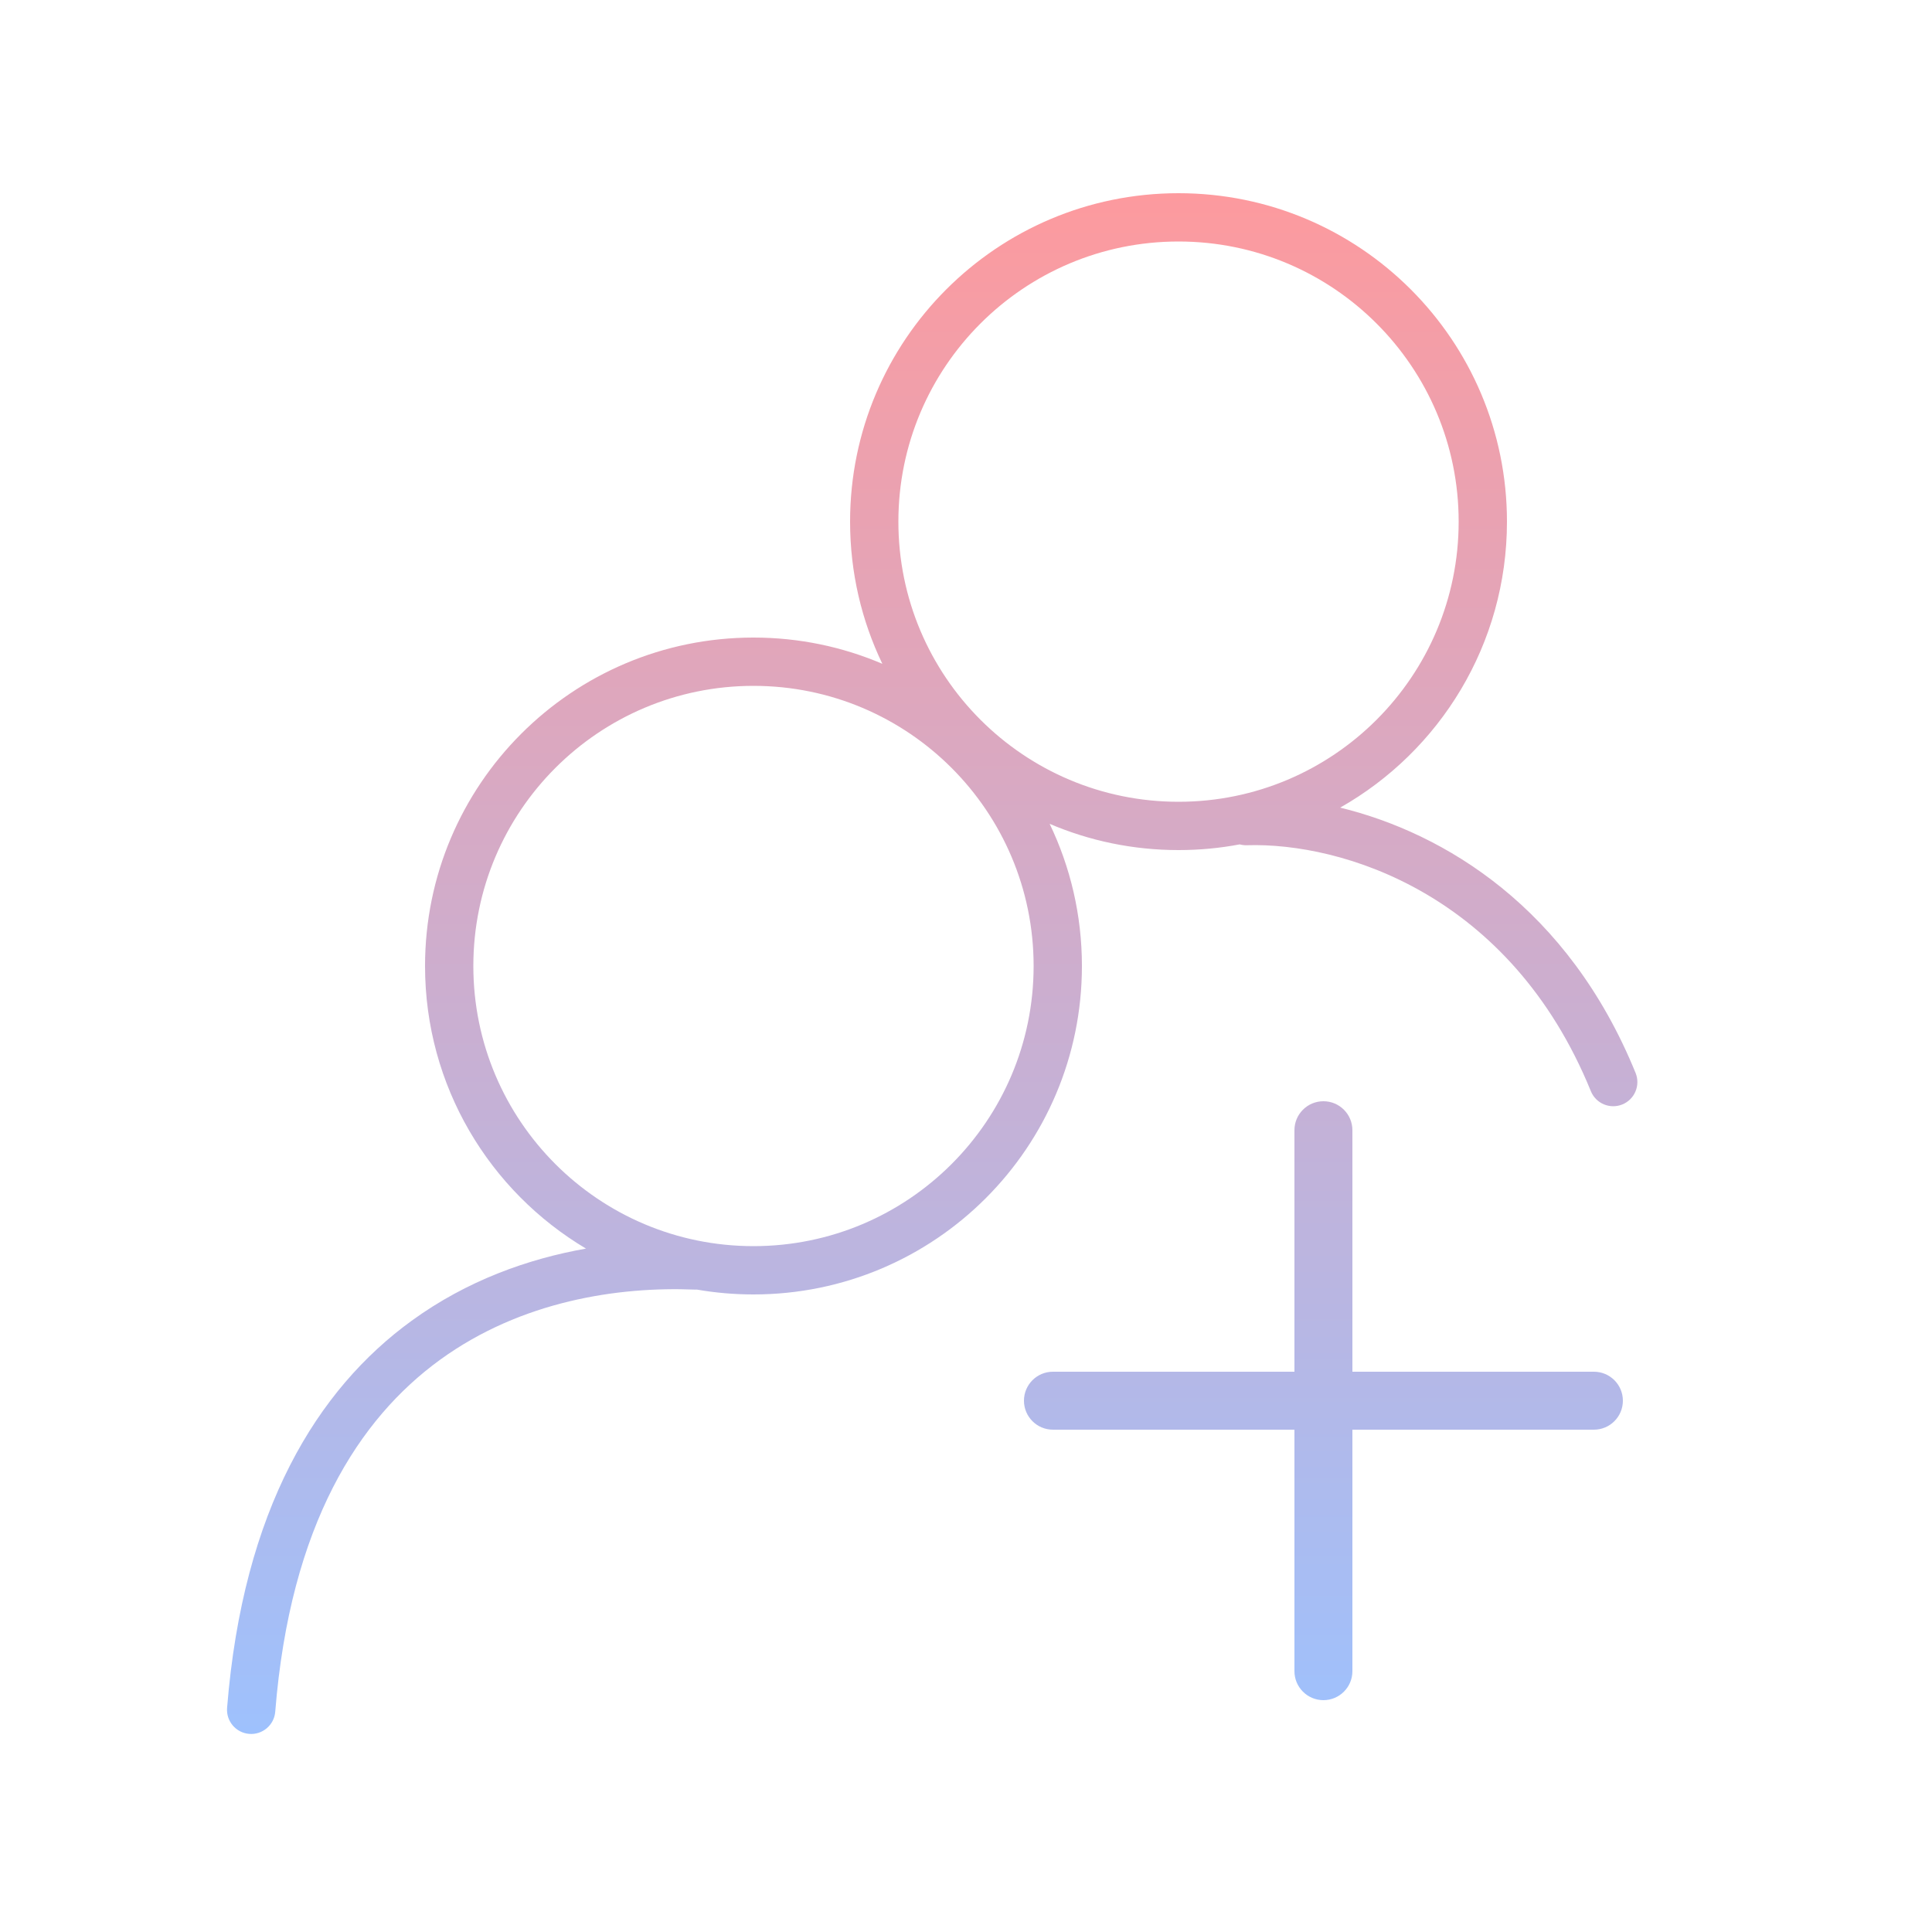 <svg width="100" height="100" viewBox="0 0 100 100" fill="none" xmlns="http://www.w3.org/2000/svg">
<rect width="100" height="100" fill="white"/>
<path fill-rule="evenodd" clip-rule="evenodd" d="M75.5 27C75.5 35.008 69.008 41.5 61 41.5C52.992 41.5 46.5 35.008 46.5 27C46.5 18.992 52.992 12.5 61 12.5C69.008 12.5 75.5 18.992 75.5 27ZM78 27C78 33.347 74.522 38.882 69.367 41.802C74.775 43.123 81.177 46.992 84.658 55.536C84.918 56.176 84.611 56.905 83.972 57.166C83.332 57.426 82.603 57.119 82.343 56.48C78.177 46.256 69.458 43.596 64.539 43.749C64.41 43.753 64.286 43.738 64.168 43.705C63.142 43.899 62.083 44 61 44C58.632 44 56.377 43.516 54.329 42.641C55.4 44.868 56 47.364 56 50C56 59.389 48.389 67 39 67C38 67 37.021 66.914 36.068 66.748C36.029 66.75 35.989 66.751 35.949 66.749C32.035 66.589 26.997 67.316 22.772 70.386C18.594 73.423 15.023 78.889 14.246 88.6C14.191 89.288 13.588 89.801 12.9 89.746C12.212 89.691 11.699 89.088 11.754 88.4C12.577 78.111 16.423 71.91 21.303 68.364C24.176 66.275 27.342 65.155 30.331 64.627C25.343 61.664 22 56.222 22 50C22 40.611 29.611 33 39 33C41.368 33 43.623 33.484 45.671 34.359C44.6 32.132 44 29.636 44 27C44 17.611 51.611 10 61 10C70.389 10 78 17.611 78 27ZM53.5 50C53.5 58.008 47.008 64.5 39 64.5C30.992 64.5 24.5 58.008 24.5 50C24.5 41.992 30.992 35.5 39 35.5C47.008 35.5 53.5 41.992 53.5 50ZM67 58.5C67 57.672 67.672 57 68.5 57C69.329 57 70 57.672 70 58.5V71H82.5C83.329 71 84 71.672 84 72.5C84 73.328 83.329 74 82.5 74H70V86.5C70 87.328 69.329 88 68.5 88C67.672 88 67 87.328 67 86.5V74H54.5C53.672 74 53 73.328 53 72.5C53 71.672 53.672 71 54.5 71H67V58.5Z" fill="url(#paint0_linear_3_523)"/>
<defs>
<linearGradient id="paint0_linear_3_523" x1="48.25" y1="10" x2="48.25" y2="89.75" gradientUnits="userSpaceOnUse">
<stop stop-color="#FD9A9E"/>
<stop offset="1" stop-color="#9EC1FD"/>
</linearGradient>
</defs>
</svg>
